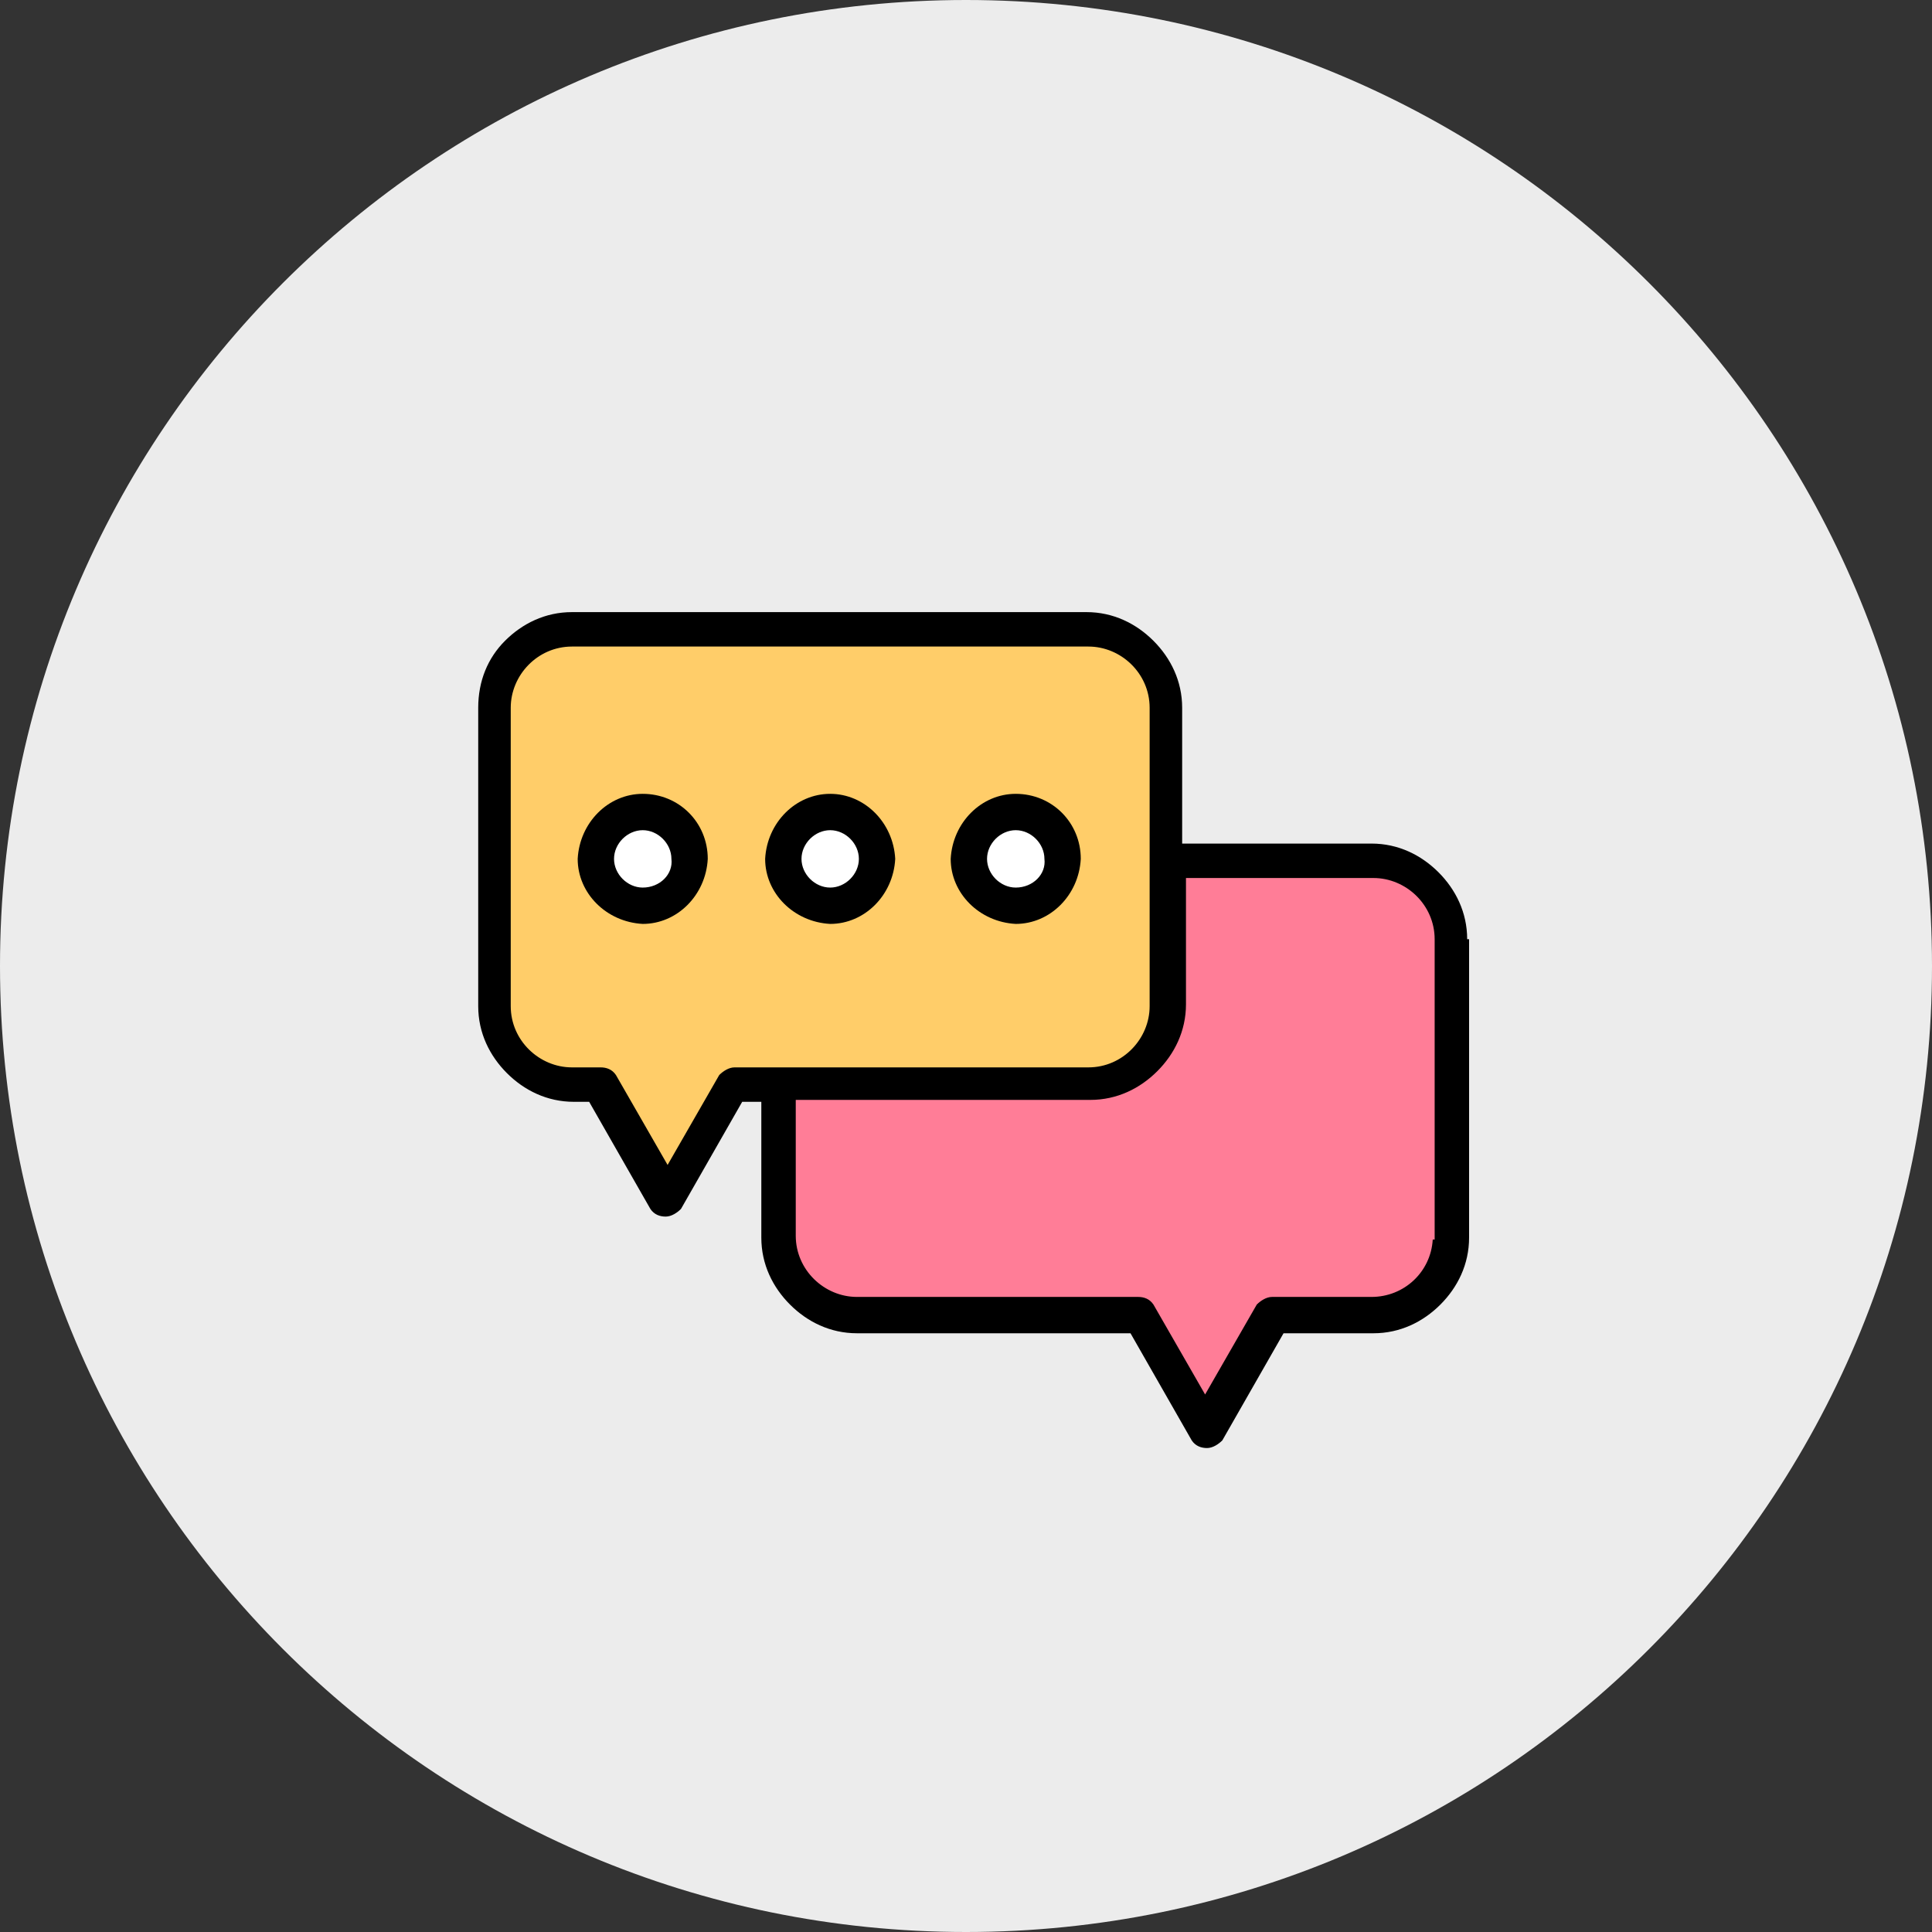 <svg width="101" height="101" viewBox="0 0 101 101" fill="none" xmlns="http://www.w3.org/2000/svg">
<rect x="0" y="0" width="101" height="101" fill="#333333" stroke="none"/>
<g clip-path="url(#clip0_330_68)">
<path d="M50.5 101C78.39 101 101 78.39 101 50.5C101 22.61 78.39 0 50.5 0C22.61 0 0 22.61 0 50.5C0 78.39 22.61 101 50.5 101Z" fill="#ECECEC"/>
<path d="M44.7 45H71.7C73.9 45 75.8 46.8 75.8 49.1V64.7C75.8 66.9 74 68.8 71.7 68.8H66.5L63 74.9L59.5 68.8H44.7C42.5 68.8 40.6 67 40.6 64.7V49.1C40.6 46.8 42.5 45 44.7 45Z" fill="#FF7D97"/>
<path d="M56.9 33H29.9C27.6 33 25.8 34.8 25.8 37V52.6C25.8 54.8 27.6 56.7 29.9 56.7H31.3L34.8 62.8L38.3 56.7H56.9C59.1 56.7 61 54.9 61 52.6V37C61 34.8 59.1 33 56.9 33Z" fill="#FFCD69"/>
<path d="M53.1 47.3C54.4 47.3 55.5 46.2 55.5 44.9C55.5 43.6 54.4 42.5 53.1 42.5C51.8 42.5 50.7 43.6 50.7 44.9C50.7 46.2 51.8 47.3 53.1 47.3Z" fill="white"/>
<path d="M43.4 47.3C44.7 47.3 45.8 46.2 45.8 44.9C45.8 43.6 44.7 42.5 43.4 42.5C42.1 42.5 41 43.6 41 44.9C40.9 46.2 42 47.3 43.4 47.3Z" fill="white"/>
<path d="M33.6 47.3C34.9 47.3 36 46.2 36 44.9C36 43.6 34.9 42.5 33.6 42.5C32.3 42.5 31.2 43.6 31.2 44.9C31.2 46.2 32.3 47.3 33.6 47.3Z" fill="white"/>
<path d="M76.7 49.1C76.7 47.7 76.1 46.5 75.2 45.6C74.3 44.7 73.1 44.1 71.7 44.1H61.8V37C61.8 35.6 61.2 34.4 60.3 33.5C59.4 32.6 58.2 32 56.8 32H47.9C47.4 32 40.4 32 38.8 32C38.6 32 38.5 32 38.4 32H29.9C28.5 32 27.3 32.6 26.4 33.5C25.5 34.4 25 35.6 25 37V52.6C25 54 25.6 55.2 26.5 56.1C27.4 57 28.6 57.6 30 57.6H30.8L34 63.2C34.2 63.5 34.5 63.6 34.8 63.6C35.1 63.6 35.4 63.4 35.6 63.2L38.8 57.6H38.9H39.8V64.7C39.8 66.1 40.4 67.3 41.3 68.2C42.2 69.1 43.4 69.7 44.8 69.7H59.1L62.3 75.3C62.5 75.6 62.8 75.7 63.1 75.7C63.4 75.7 63.7 75.5 63.9 75.3L67.1 69.7H71.8C73.2 69.7 74.4 69.1 75.3 68.2C76.2 67.3 76.8 66.1 76.8 64.7V49.1H76.7ZM38.4 55.8C38.1 55.8 37.8 56 37.6 56.2L34.9 60.9L32.2 56.2C32 55.9 31.7 55.8 31.4 55.8H29.9C28.2 55.8 26.7 54.4 26.7 52.6V37C26.7 35.3 28.1 33.8 29.9 33.8H48H56.9C58.6 33.8 60.1 35.2 60.1 37V52.6C60.1 54.3 58.7 55.8 56.9 55.8H38.4ZM74.9 64.8C74.8 66.5 73.4 67.8 71.7 67.8H66.5C66.2 67.8 65.9 68 65.7 68.2L63 72.9L60.3 68.2C60.1 67.9 59.8 67.8 59.5 67.8H44.8C43.1 67.8 41.6 66.4 41.6 64.6V57.5H57C58.4 57.5 59.6 56.9 60.5 56C61.4 55.1 62 53.9 62 52.5V45.9H71.8C73.5 45.9 75 47.3 75 49.1V64.8H74.9Z" fill="black"/>
<path d="M33.6 41.5C31.8 41.5 30.3 43 30.2 44.9C30.2 46.7 31.7 48.2 33.6 48.3C35.4 48.3 36.9 46.8 37 44.9C37 43 35.5 41.5 33.6 41.5ZM33.6 46.4C32.8 46.4 32.1 45.7 32.1 44.9C32.1 44.1 32.8 43.4 33.6 43.4C34.4 43.4 35.1 44.1 35.1 44.9C35.2 45.7 34.5 46.4 33.6 46.4Z" fill="black"/>
<path d="M43.4 41.5C41.6 41.5 40.1 43 40 44.9C40 46.7 41.5 48.2 43.4 48.3C45.2 48.3 46.7 46.8 46.8 44.9C46.7 43 45.2 41.5 43.4 41.5ZM43.4 46.4C42.6 46.4 41.9 45.7 41.9 44.9C41.9 44.1 42.6 43.4 43.4 43.4C44.2 43.4 44.9 44.1 44.9 44.9C44.9 45.7 44.2 46.4 43.4 46.4Z" fill="black"/>
<path d="M53.1 41.5C51.3 41.5 49.8 43 49.7 44.9C49.7 46.7 51.2 48.2 53.1 48.3C54.9 48.3 56.4 46.8 56.5 44.9C56.5 43 55 41.5 53.1 41.5ZM53.1 46.4C52.3 46.4 51.6 45.7 51.6 44.9C51.6 44.1 52.3 43.4 53.1 43.4C53.9 43.4 54.6 44.1 54.6 44.9C54.7 45.7 54 46.4 53.1 46.4Z" fill="black"/>
</g>
<defs>
<clipPath id="clip0_330_68">
<rect width="101" height="101" fill="white"/>
</clipPath>
</defs>
</svg>

